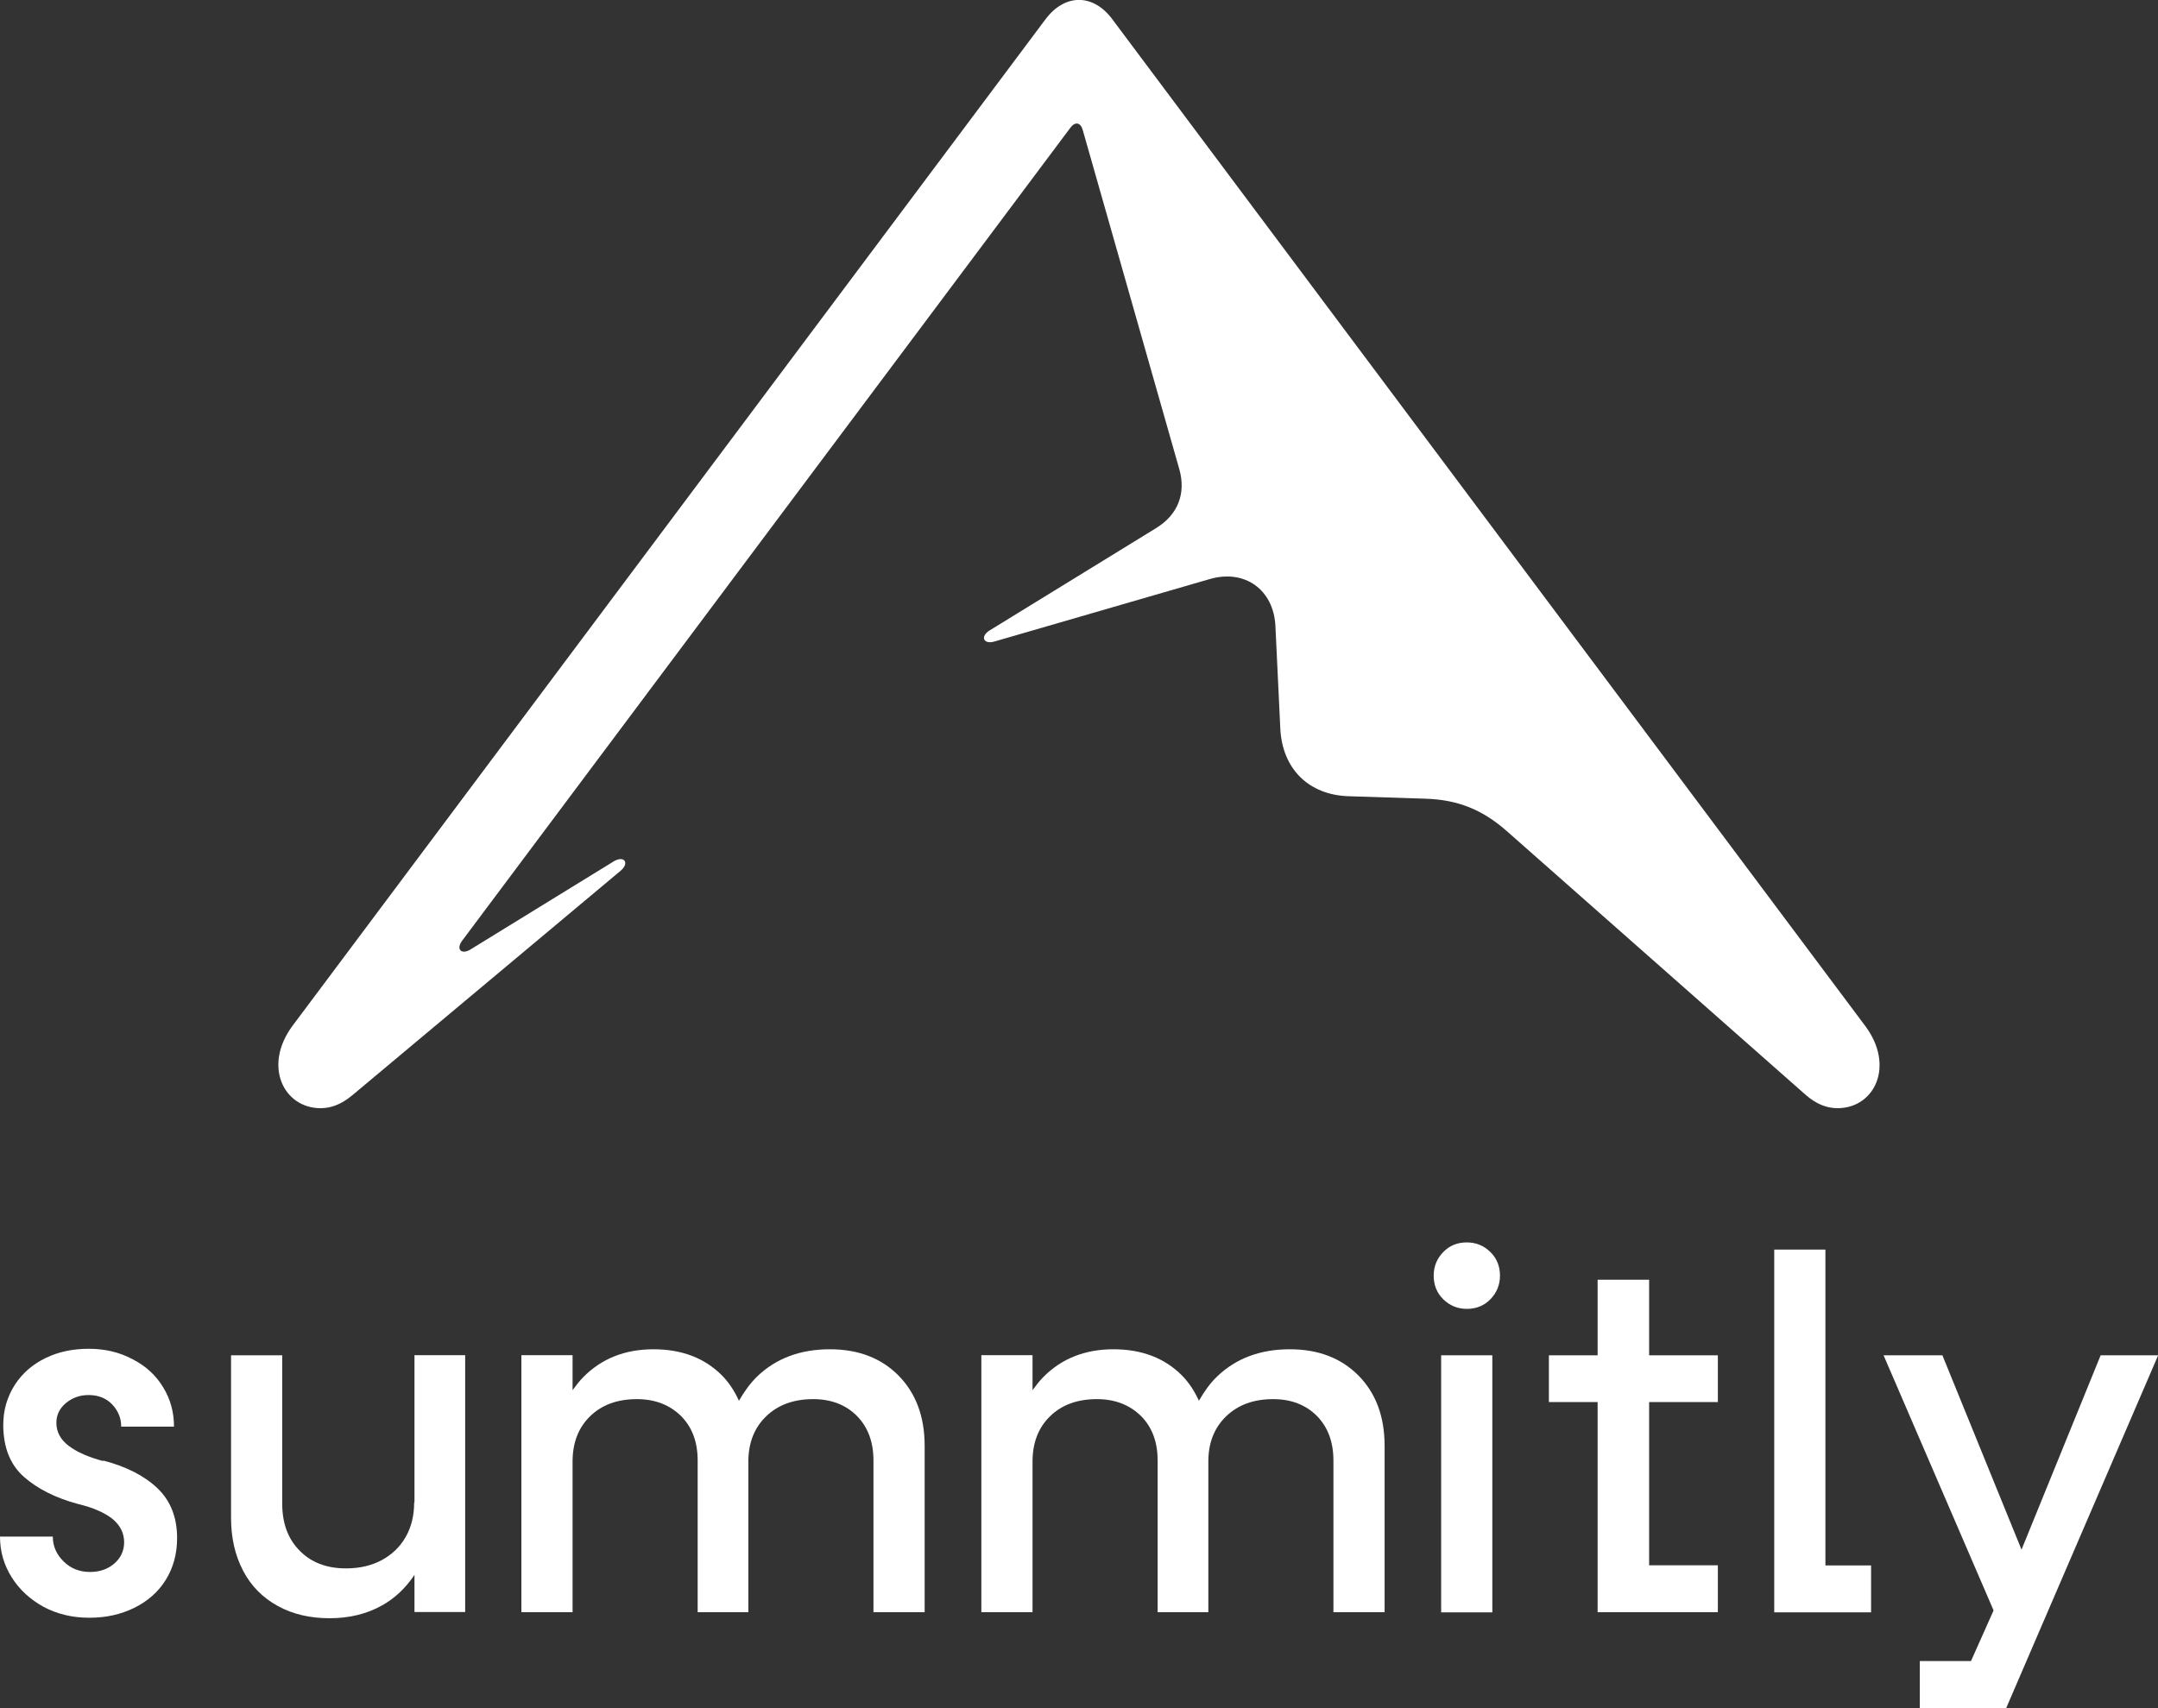 <?xml version="1.0" encoding="utf-8"?>
<svg width="120" height="95" viewBox="0 0 120 95" fill="none" xmlns="http://www.w3.org/2000/svg">
<rect x="0" y="0" width="120" height="95" fill="#333333" stroke="none"/>
<g clip-path="url(#clip0_74_802)">
<path d="M58.139 1.069L16.281 57.031C14.6 59.278 15.775 61.633 17.826 61.633C18.413 61.633 18.973 61.425 19.587 60.917L34.504 48.433C35.028 47.998 34.712 47.554 34.124 47.908L26.156 52.809C25.65 53.117 25.343 52.782 25.704 52.311L59.521 7.103C59.783 6.75 60.09 6.804 60.208 7.23L65.575 26.083C65.963 27.442 65.502 28.62 64.301 29.363L55.031 35.061C54.489 35.396 54.688 35.858 55.302 35.677L67.264 32.207C69.216 31.637 70.833 32.796 70.923 34.835L71.194 40.515C71.302 42.762 72.775 44.221 75.016 44.284L79.253 44.42C81.06 44.474 82.433 45.027 83.789 46.223L100.385 60.872C101 61.416 101.587 61.633 102.183 61.633C104.225 61.633 105.391 59.296 103.719 57.058L61.852 1.069C60.786 -0.362 59.214 -0.362 58.139 1.069Z" fill="white"/>
<path d="M5.755 81.265C4.915 81.039 4.273 80.758 3.813 80.405C3.361 80.06 3.135 79.635 3.135 79.127C3.135 78.701 3.307 78.33 3.668 78.031C4.03 77.732 4.445 77.587 4.924 77.587C5.466 77.587 5.9 77.759 6.234 78.103C6.568 78.457 6.74 78.865 6.74 79.345H9.676C9.676 78.538 9.477 77.814 9.071 77.152C8.673 76.491 8.113 75.975 7.372 75.594C6.641 75.204 5.836 75.014 4.942 75.014C4.048 75.014 3.262 75.177 2.548 75.522C1.834 75.866 1.256 76.355 0.831 77.007C0.407 77.669 0.181 78.412 0.181 79.245C0.181 80.495 0.569 81.465 1.328 82.135C2.087 82.805 3.099 83.313 4.346 83.648C5.186 83.847 5.809 84.128 6.252 84.472C6.677 84.826 6.903 85.252 6.903 85.777C6.903 86.239 6.722 86.638 6.36 86.955C5.99 87.272 5.547 87.426 5.005 87.426C4.427 87.426 3.939 87.236 3.542 86.846C3.144 86.457 2.936 85.995 2.936 85.46H0C0 86.284 0.217 87.036 0.651 87.725C1.084 88.413 1.68 88.957 2.421 89.365C3.162 89.763 4.011 89.972 4.96 89.972C5.909 89.972 6.704 89.79 7.454 89.428C8.204 89.057 8.8 88.54 9.215 87.87C9.631 87.2 9.848 86.429 9.848 85.541C9.848 84.382 9.477 83.458 8.755 82.769C8.032 82.081 7.029 81.564 5.737 81.229V81.256L5.755 81.265Z" fill="white"/>
<path d="M23.03 83.558C23.03 84.282 22.876 84.926 22.56 85.478C22.244 86.031 21.801 86.457 21.232 86.765C20.663 87.073 20.003 87.227 19.235 87.227C18.151 87.227 17.293 86.892 16.651 86.23C16.001 85.569 15.693 84.699 15.693 83.612V75.377H12.848V84.427C12.848 85.533 13.073 86.502 13.516 87.354C13.959 88.205 14.609 88.858 15.45 89.32C16.29 89.782 17.247 89.999 18.332 89.999C19.416 89.999 20.401 89.763 21.25 89.283C21.964 88.885 22.56 88.314 23.048 87.589V89.655H25.867V75.368H23.048V83.549L23.03 83.558Z" fill="white"/>
<path d="M46.141 75.041C44.496 75.041 43.15 75.549 42.102 76.555C41.705 76.944 41.379 77.406 41.09 77.904C40.855 77.388 40.557 76.917 40.16 76.509C39.193 75.531 37.919 75.041 36.338 75.041C34.757 75.041 33.447 75.558 32.426 76.6C32.209 76.817 32.028 77.062 31.839 77.316V75.368H28.993V89.664H31.839V81.284C31.839 80.242 32.164 79.399 32.814 78.765C33.465 78.131 34.332 77.814 35.416 77.814C36.419 77.814 37.232 78.131 37.865 78.747C38.488 79.372 38.795 80.197 38.795 81.229V89.664H41.614V81.284C41.614 80.242 41.949 79.399 42.608 78.765C43.268 78.131 44.135 77.814 45.219 77.814C46.222 77.814 47.035 78.131 47.649 78.747C48.264 79.372 48.571 80.197 48.571 81.229V89.664H51.417V80.414C51.417 78.783 50.929 77.488 49.971 76.509C49.005 75.531 47.731 75.041 46.15 75.041V75.06L46.141 75.041Z" fill="white"/>
<path d="M71.718 75.041C70.074 75.041 68.728 75.549 67.68 76.555C67.273 76.944 66.957 77.406 66.668 77.904C66.433 77.388 66.135 76.917 65.737 76.509C64.77 75.531 63.496 75.041 61.915 75.041C60.334 75.041 59.024 75.558 58.003 76.6C57.786 76.817 57.606 77.062 57.416 77.316V75.368H54.57V89.664H57.416V81.284C57.416 80.242 57.741 79.399 58.392 78.765C59.042 78.131 59.91 77.814 60.994 77.814C61.997 77.814 62.81 78.131 63.442 78.747C64.066 79.372 64.373 80.197 64.373 81.229V89.664H67.192V81.284C67.192 80.242 67.526 79.399 68.186 78.765C68.845 78.131 69.712 77.814 70.797 77.814C71.799 77.814 72.613 78.131 73.227 78.747C73.841 79.372 74.148 80.197 74.148 81.229V89.664H76.994V80.414C76.994 78.783 76.507 77.488 75.549 76.509C74.582 75.531 73.308 75.041 71.727 75.041V75.06L71.718 75.041Z" fill="white"/>
<path d="M82.984 75.376H80.138V89.673H82.984V75.376Z" fill="white"/>
<path d="M81.566 69.098C81.042 69.098 80.608 69.27 80.256 69.633C79.904 69.995 79.723 70.43 79.723 70.946C79.723 71.463 79.895 71.907 80.256 72.26C80.617 72.613 81.051 72.794 81.566 72.794C82.081 72.794 82.524 72.622 82.876 72.26C83.228 71.898 83.409 71.463 83.409 70.946C83.409 70.43 83.237 69.986 82.876 69.633C82.515 69.279 82.081 69.098 81.566 69.098Z" fill="white"/>
<path d="M91.694 71.173H88.839V75.377H86.129V77.977H88.839V89.664H95.525V87.055H91.703V77.977H95.525V75.377H91.703V71.173H91.694Z" fill="white"/>
<path d="M101.506 69.497H98.66V89.672H104.045V87.063H101.506V69.497Z" fill="white"/>
<path d="M116.811 75.376L112.411 86.185L108.011 75.376H104.74L110.857 89.564L109.601 92.382H106.755V94.991H111.561L120.009 75.376H116.82H116.811Z" fill="white"/>
</g>
<defs>
<clipPath id="clip0_74_802">
<rect width="120" height="95" fill="white"/>
</clipPath>
</defs>
</svg>
